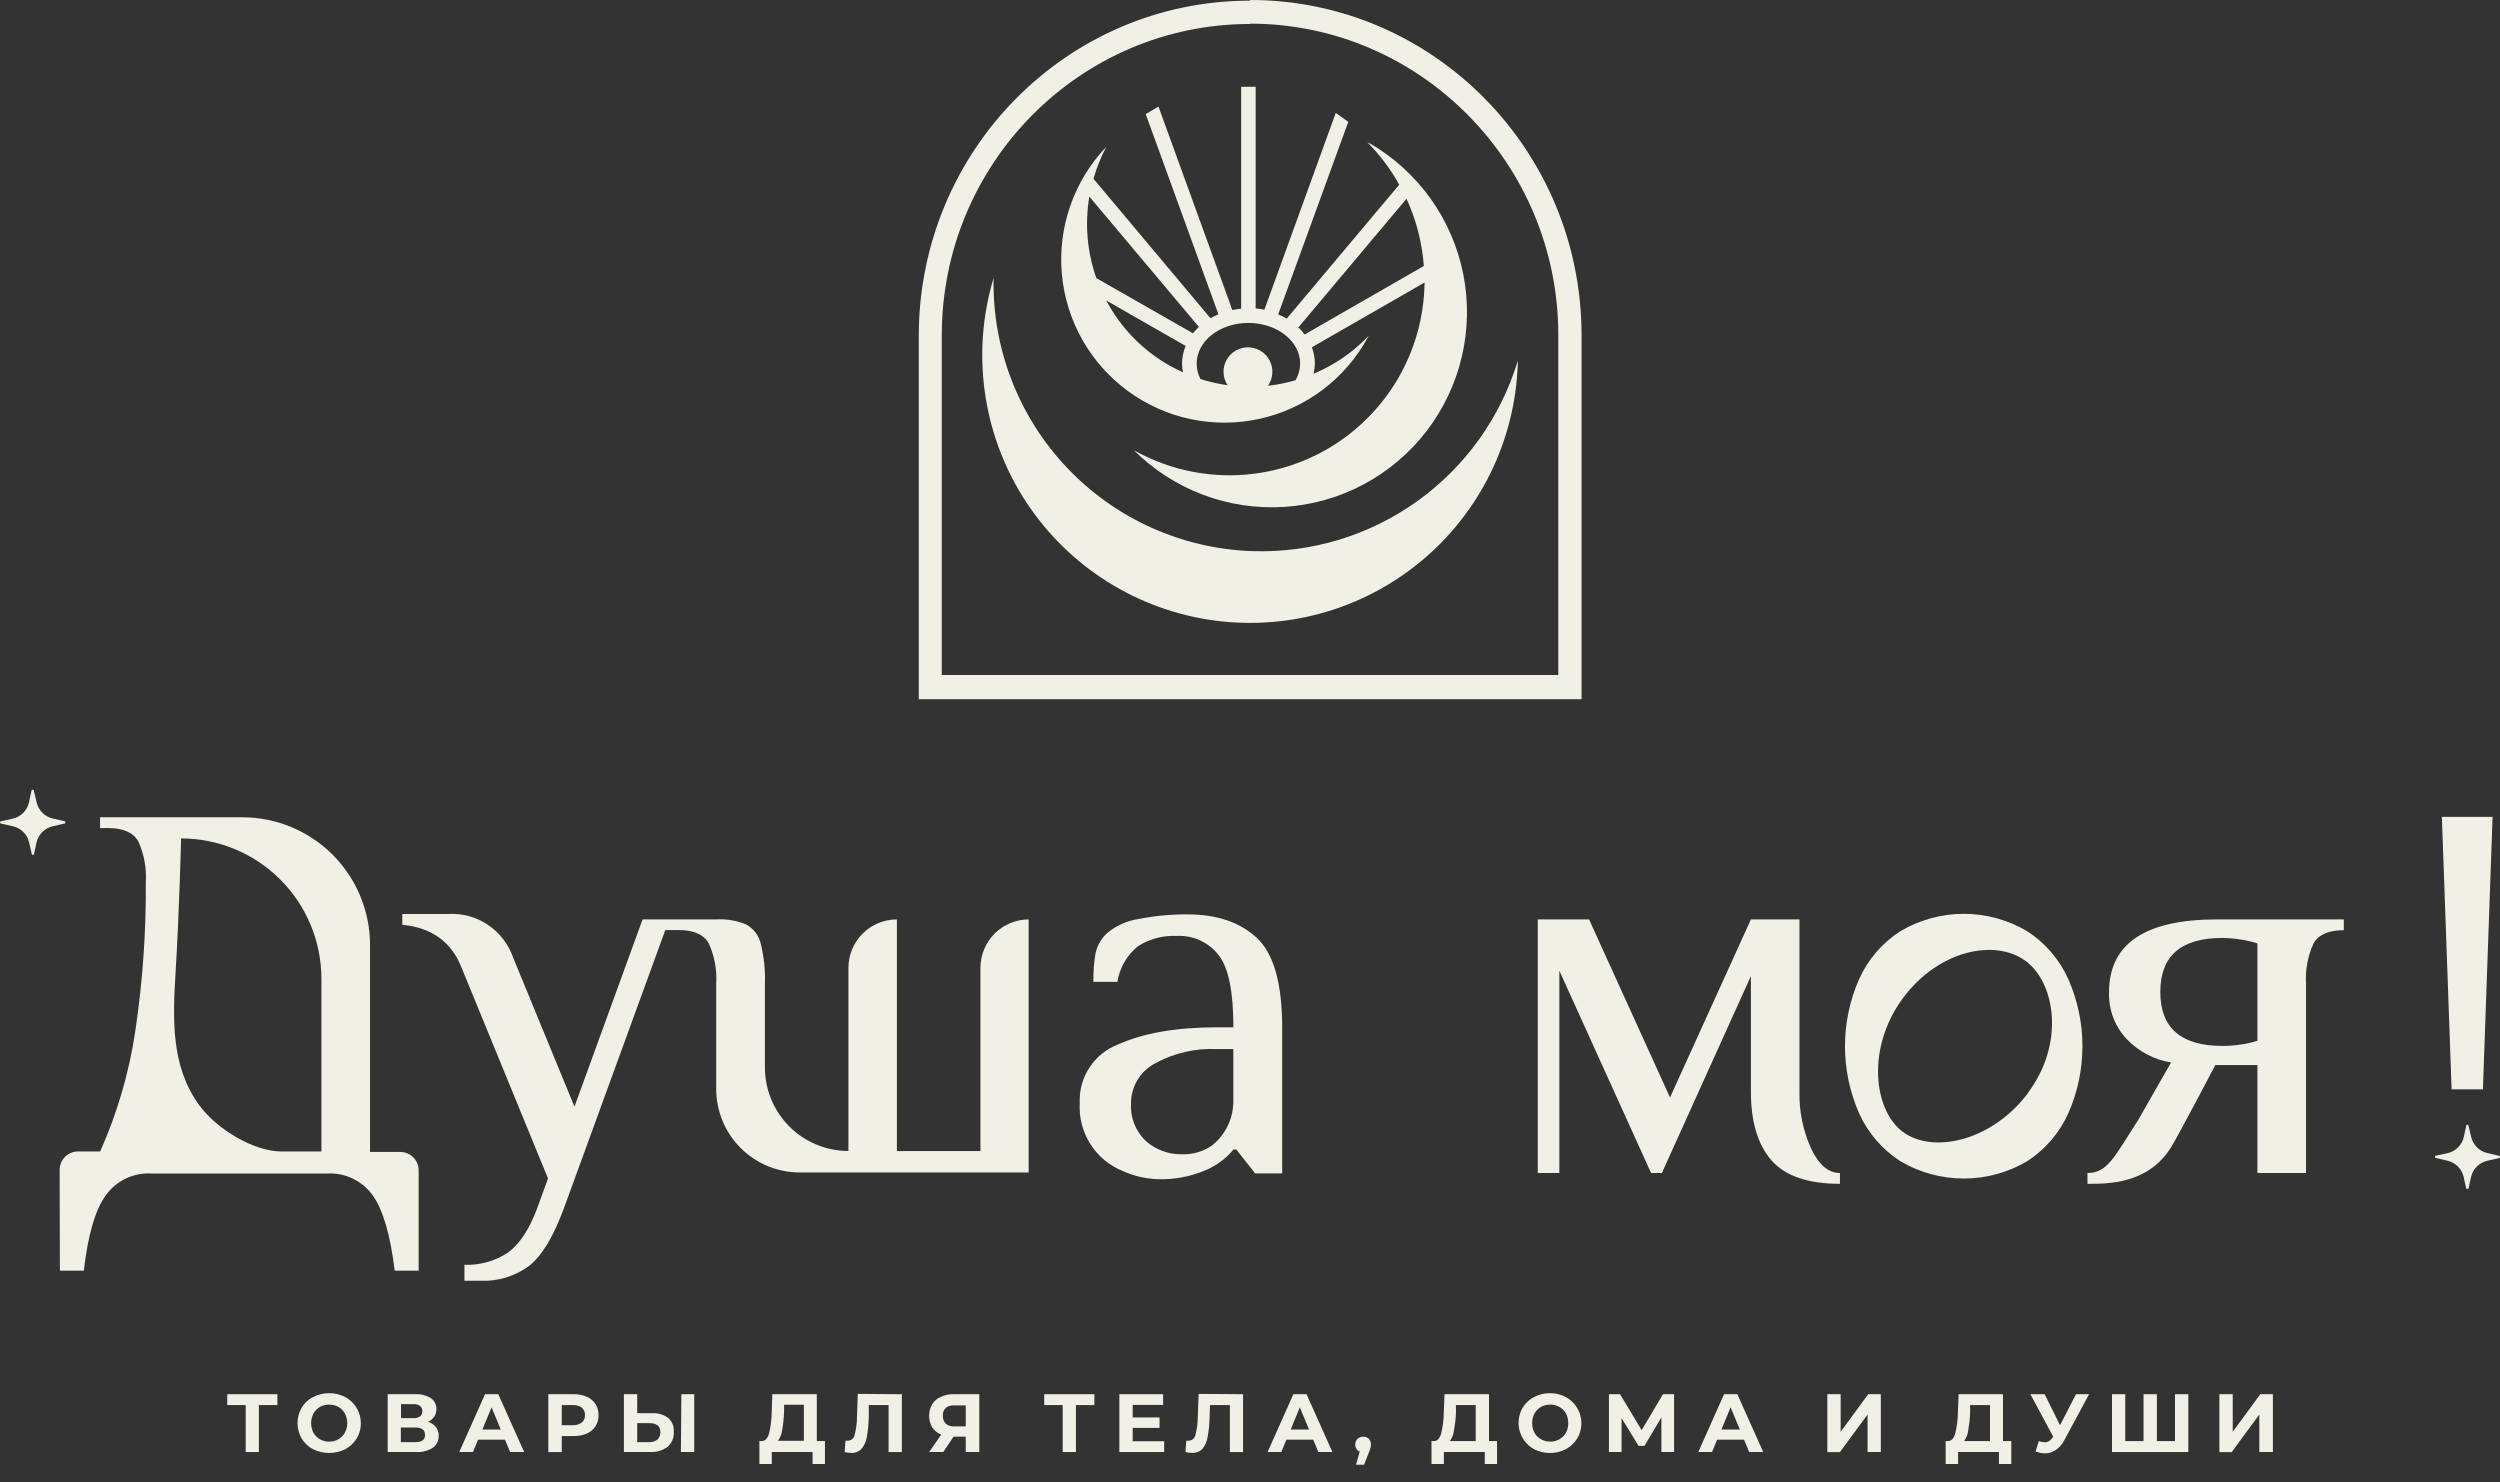 <?xml version="1.0" encoding="UTF-8"?> <svg xmlns="http://www.w3.org/2000/svg" width="140" height="83" viewBox="0 0 140 83" fill="none"><rect x="0" y="0" width="140" height="83" fill="#333333" stroke="none"/> <path d="M15.534 78.684H14.497V81.313H13.759V78.684H12.726V78.076H15.534V78.684Z" fill="#F1F0E6"></path> <path d="M17.525 81.153C17.262 81.015 17.042 80.808 16.89 80.553C16.74 80.292 16.662 79.996 16.662 79.695C16.662 79.394 16.74 79.098 16.89 78.836C17.041 78.581 17.261 78.373 17.525 78.237C17.805 78.093 18.117 78.018 18.432 78.018C18.748 78.018 19.059 78.093 19.34 78.237C19.537 78.345 19.709 78.491 19.848 78.667C19.987 78.843 20.089 79.045 20.148 79.261C20.207 79.477 20.222 79.703 20.193 79.924C20.163 80.147 20.089 80.36 19.975 80.553C19.82 80.806 19.601 81.013 19.34 81.153C19.058 81.294 18.747 81.367 18.432 81.367C18.117 81.367 17.806 81.294 17.525 81.153ZM18.951 80.598C19.104 80.513 19.23 80.385 19.313 80.231C19.401 80.066 19.447 79.882 19.447 79.695C19.447 79.507 19.401 79.323 19.313 79.158C19.23 79.003 19.104 78.874 18.951 78.787C18.792 78.7 18.613 78.655 18.432 78.657C18.251 78.656 18.073 78.7 17.914 78.787C17.762 78.877 17.637 79.005 17.551 79.158C17.466 79.324 17.422 79.508 17.422 79.695C17.422 79.881 17.466 80.065 17.551 80.231C17.637 80.384 17.762 80.51 17.914 80.598C18.072 80.688 18.251 80.734 18.432 80.732C18.614 80.735 18.794 80.689 18.951 80.598Z" fill="#F1F0E6"></path> <path d="M24.406 79.909C24.516 80.05 24.573 80.224 24.567 80.401C24.572 80.531 24.544 80.66 24.488 80.777C24.431 80.894 24.346 80.995 24.241 81.072C23.963 81.249 23.636 81.334 23.306 81.313H21.71V78.076H23.226C23.539 78.055 23.851 78.13 24.12 78.29C24.222 78.358 24.304 78.451 24.36 78.56C24.416 78.669 24.442 78.79 24.438 78.912C24.44 79.062 24.398 79.21 24.317 79.337C24.231 79.46 24.113 79.559 23.977 79.623C24.145 79.674 24.294 79.774 24.406 79.909ZM22.457 79.417H23.154C23.286 79.426 23.417 79.389 23.526 79.315C23.568 79.279 23.601 79.235 23.623 79.184C23.645 79.134 23.654 79.079 23.651 79.024C23.653 78.968 23.643 78.912 23.62 78.861C23.598 78.81 23.564 78.765 23.521 78.729C23.413 78.656 23.284 78.621 23.154 78.63H22.457V79.417ZM23.798 80.343C23.798 80.075 23.624 79.941 23.271 79.941H22.448V80.759H23.271C23.633 80.759 23.807 80.62 23.807 80.343H23.798Z" fill="#F1F0E6"></path> <path d="M28.279 80.62H26.772L26.486 81.313H25.717L27.161 78.076H27.904L29.352 81.313H28.565L28.279 80.62ZM28.042 80.052L27.528 78.809L27.014 80.052H28.042Z" fill="#F1F0E6"></path> <path d="M32.858 78.219C33.059 78.303 33.23 78.446 33.348 78.63C33.465 78.814 33.524 79.029 33.515 79.248C33.525 79.466 33.467 79.683 33.349 79.868C33.232 80.052 33.06 80.196 32.858 80.281C32.621 80.379 32.367 80.426 32.111 80.419H31.458V81.314H30.707V78.076H32.111C32.367 78.068 32.623 78.117 32.858 78.219ZM32.581 79.663C32.64 79.612 32.687 79.548 32.718 79.476C32.749 79.404 32.763 79.326 32.76 79.248C32.764 79.169 32.75 79.091 32.719 79.019C32.688 78.947 32.641 78.882 32.581 78.832C32.432 78.723 32.25 78.671 32.066 78.684H31.458V79.811H32.066C32.251 79.823 32.433 79.769 32.581 79.659V79.663Z" fill="#F1F0E6"></path> <path d="M37.415 79.404C37.525 79.5 37.61 79.621 37.666 79.756C37.721 79.891 37.743 80.037 37.732 80.182C37.743 80.34 37.717 80.498 37.657 80.643C37.596 80.789 37.502 80.919 37.383 81.023C37.1 81.232 36.752 81.335 36.4 81.313H34.938V78.076H35.684V79.14H36.507C36.831 79.117 37.153 79.211 37.415 79.404ZM36.816 80.616C36.871 80.562 36.915 80.498 36.944 80.426C36.972 80.354 36.985 80.277 36.981 80.2C36.981 79.86 36.771 79.695 36.359 79.695H35.684V80.759H36.359C36.524 80.767 36.685 80.716 36.816 80.616ZM38.157 78.076H38.877V81.313H38.13L38.157 78.076Z" fill="#F1F0E6"></path> <path d="M46.197 80.701V81.984H45.504V81.313H43.219V81.984H42.526V80.701H42.651C42.848 80.701 42.986 80.553 43.067 80.276C43.162 79.887 43.212 79.487 43.215 79.087L43.25 78.076H45.741V80.701H46.197ZM43.796 80.106C43.77 80.314 43.691 80.513 43.568 80.683H45.017V78.666H43.908V79.14C43.892 79.464 43.855 79.787 43.796 80.106Z" fill="#F1F0E6"></path> <path d="M50.504 78.076V81.314H49.761V78.684H48.652V79.359C48.644 79.734 48.607 80.108 48.54 80.477C48.504 80.719 48.402 80.947 48.245 81.135C48.172 81.213 48.082 81.273 47.982 81.313C47.883 81.352 47.775 81.369 47.668 81.363C47.545 81.361 47.422 81.345 47.302 81.314L47.346 80.678C47.391 80.685 47.436 80.685 47.481 80.678C47.57 80.677 47.657 80.644 47.725 80.587C47.793 80.529 47.84 80.449 47.856 80.361C47.944 80.037 47.99 79.704 47.99 79.368L48.035 78.058L50.504 78.076Z" fill="#F1F0E6"></path> <path d="M54.841 78.076V81.313H54.081V80.455H53.397L52.824 81.313H52.033L52.708 80.339C52.501 80.259 52.325 80.116 52.203 79.932C52.09 79.734 52.03 79.511 52.03 79.283C52.03 79.056 52.09 78.832 52.203 78.635C52.32 78.453 52.488 78.308 52.686 78.219C52.92 78.118 53.173 78.069 53.428 78.076H54.841ZM52.972 78.832C52.912 78.889 52.866 78.959 52.837 79.036C52.807 79.113 52.795 79.196 52.802 79.279C52.795 79.361 52.806 79.443 52.834 79.52C52.861 79.597 52.906 79.667 52.963 79.726C53.097 79.836 53.268 79.891 53.441 79.878H54.081V78.702H53.441C53.275 78.689 53.108 78.735 52.972 78.832Z" fill="#F1F0E6"></path> <path d="M61.285 78.684H60.252V81.313H59.51V78.684H58.477V78.076H61.285V78.684Z" fill="#F1F0E6"></path> <path d="M65.193 80.71V81.313H62.684V78.076H65.135V78.675H63.431V79.377H64.934V79.963H63.431V80.71H65.193Z" fill="#F1F0E6"></path> <path d="M69.611 78.076V81.314H68.873V78.684H67.76L67.737 79.359C67.731 79.734 67.694 80.108 67.625 80.477C67.587 80.718 67.487 80.944 67.335 81.135C67.261 81.212 67.171 81.272 67.071 81.312C66.972 81.351 66.865 81.368 66.758 81.363C66.633 81.361 66.508 81.345 66.387 81.314L66.431 80.678C66.476 80.685 66.521 80.685 66.566 80.678C66.655 80.677 66.742 80.644 66.81 80.587C66.878 80.529 66.925 80.449 66.941 80.361C67.029 80.037 67.075 79.704 67.075 79.368L67.124 78.058L69.611 78.076Z" fill="#F1F0E6"></path> <path d="M73.541 80.62H72.039L71.753 81.313H70.984L72.428 78.076H73.166L74.615 81.313H73.828L73.541 80.62ZM73.305 80.052L72.79 78.809L72.28 80.052H73.305Z" fill="#F1F0E6"></path> <path d="M76.649 80.576C76.691 80.618 76.723 80.669 76.744 80.724C76.766 80.779 76.776 80.838 76.775 80.897C76.774 80.96 76.765 81.021 76.748 81.081C76.722 81.176 76.689 81.268 76.649 81.358L76.385 82.024H75.938L76.144 81.291C76.068 81.261 76.004 81.208 75.961 81.139C75.908 81.051 75.886 80.949 75.896 80.848C75.907 80.746 75.95 80.651 76.019 80.576C76.108 80.497 76.222 80.454 76.341 80.454C76.459 80.454 76.574 80.497 76.663 80.576H76.649Z" fill="#F1F0E6"></path> <path d="M83.835 80.701V81.984H83.147V81.313H80.857V81.984H80.164V80.701H80.294C80.49 80.701 80.625 80.553 80.705 80.276C80.8 79.887 80.85 79.487 80.853 79.087L80.893 78.076H83.384V80.701H83.835ZM81.421 80.124C81.394 80.332 81.316 80.531 81.193 80.701H82.641V78.684H81.532V79.158C81.518 79.476 81.481 79.793 81.421 80.106V80.124Z" fill="#F1F0E6"></path> <path d="M85.901 81.152C85.706 81.043 85.535 80.896 85.397 80.72C85.26 80.544 85.158 80.343 85.099 80.127C85.04 79.912 85.024 79.686 85.053 79.465C85.082 79.243 85.154 79.029 85.266 78.836C85.419 78.582 85.638 78.374 85.901 78.237C86.177 78.091 86.484 78.015 86.796 78.018C87.108 78.014 87.415 78.089 87.69 78.237C87.886 78.345 88.059 78.491 88.198 78.667C88.337 78.843 88.439 79.045 88.498 79.261C88.557 79.477 88.572 79.702 88.543 79.924C88.513 80.147 88.439 80.36 88.325 80.553C88.171 80.807 87.952 81.014 87.69 81.152C87.414 81.297 87.107 81.37 86.796 81.367C86.485 81.369 86.178 81.295 85.901 81.152ZM87.328 80.598C87.481 80.512 87.608 80.385 87.695 80.231C87.78 80.065 87.824 79.881 87.824 79.695C87.824 79.508 87.78 79.324 87.695 79.158C87.608 79.003 87.481 78.875 87.328 78.787C87.169 78.702 86.992 78.657 86.811 78.657C86.631 78.657 86.454 78.702 86.295 78.787C86.141 78.875 86.014 79.003 85.928 79.158C85.843 79.324 85.799 79.508 85.799 79.695C85.799 79.881 85.843 80.065 85.928 80.231C86.014 80.385 86.141 80.512 86.295 80.598C86.453 80.686 86.63 80.732 86.811 80.732C86.992 80.732 87.17 80.686 87.328 80.598Z" fill="#F1F0E6"></path> <path d="M93.038 81.313V79.373L92.09 80.969H91.759L90.807 79.413V81.313H90.1V78.076H90.722L91.933 80.088L93.127 78.076H93.749V81.313H93.038Z" fill="#F1F0E6"></path> <path d="M97.666 80.62H96.159L95.873 81.313H95.104L96.548 78.076H97.291L98.74 81.313H97.953L97.666 80.62ZM97.429 80.052L96.915 78.809L96.401 80.052H97.429Z" fill="#F1F0E6"></path> <path d="M102.33 78.076H103.077V80.182L104.62 78.076H105.326V81.313H104.584V79.212L103.037 81.318H102.33V78.076Z" fill="#F1F0E6"></path> <path d="M112.633 80.701V81.984H111.94V81.313H109.651V81.984H108.958V80.701H109.083C109.275 80.701 109.414 80.553 109.494 80.276C109.589 79.887 109.639 79.487 109.642 79.087L109.682 78.076H112.168V80.701H112.633ZM110.219 80.124C110.192 80.332 110.114 80.531 109.99 80.701H111.439V78.684H110.326V79.158C110.313 79.476 110.277 79.793 110.219 80.106V80.124Z" fill="#F1F0E6"></path> <path d="M116.989 78.076L115.607 80.638C115.497 80.862 115.332 81.054 115.128 81.197C114.95 81.321 114.738 81.388 114.52 81.389C114.339 81.385 114.16 81.347 113.993 81.278L114.171 80.705C114.277 80.742 114.387 80.763 114.498 80.768C114.586 80.769 114.673 80.746 114.748 80.701C114.83 80.647 114.899 80.575 114.95 80.491L114.981 80.455L113.702 78.076H114.502L115.361 79.815L116.255 78.076H116.989Z" fill="#F1F0E6"></path> <path d="M122.547 78.076V81.313H118.272V78.076H119.014V80.701H120.038V78.076H120.785V80.701H121.8V78.076H122.547Z" fill="#F1F0E6"></path> <path d="M124.286 78.076H125.033V80.182L126.576 78.076H127.282V81.313H126.522V79.212L124.975 81.318H124.286V78.076Z" fill="#F1F0E6"></path> <path d="M137.29 61.003L136.745 45.746H139.584L139.043 61.003H137.29Z" fill="#F1F0E6"></path> <path d="M1.896 44.288L2.053 44.941C2.103 45.158 2.214 45.357 2.372 45.515C2.53 45.673 2.729 45.784 2.947 45.835L3.6 45.987C3.618 45.987 3.635 45.994 3.647 46.007C3.66 46.019 3.667 46.036 3.667 46.054C3.667 46.072 3.66 46.089 3.647 46.102C3.635 46.114 3.618 46.121 3.6 46.121L2.942 46.273C2.725 46.325 2.527 46.436 2.369 46.594C2.211 46.752 2.1 46.95 2.048 47.168L1.909 47.807C1.909 47.825 1.902 47.842 1.89 47.854C1.877 47.867 1.86 47.874 1.842 47.874C1.825 47.874 1.807 47.867 1.795 47.854C1.782 47.842 1.775 47.825 1.775 47.807L1.628 47.168C1.576 46.95 1.466 46.751 1.308 46.593C1.15 46.435 0.951 46.325 0.733 46.273L0.067 46.121C0.049 46.121 0.032 46.114 0.02 46.102C0.007 46.089 0 46.072 0 46.054C0 46.036 0.007 46.019 0.02 46.007C0.032 45.994 0.049 45.987 0.067 45.987L0.698 45.848C0.92 45.802 1.124 45.693 1.287 45.534C1.45 45.376 1.565 45.175 1.619 44.954L1.762 44.288C1.762 44.27 1.769 44.253 1.782 44.24C1.794 44.228 1.811 44.221 1.829 44.221C1.847 44.221 1.864 44.228 1.876 44.24C1.889 44.253 1.896 44.27 1.896 44.288Z" fill="#F1F0E6"></path> <path d="M138.229 63.015L138.386 63.673C138.436 63.89 138.547 64.09 138.705 64.248C138.863 64.406 139.062 64.517 139.28 64.567L139.933 64.723C139.951 64.723 139.968 64.731 139.98 64.743C139.993 64.756 140 64.773 140 64.79C140 64.808 139.993 64.825 139.98 64.838C139.968 64.85 139.951 64.858 139.933 64.858L139.275 65.005C139.059 65.057 138.86 65.169 138.702 65.326C138.545 65.484 138.433 65.683 138.381 65.9L138.243 66.534C138.239 66.55 138.23 66.564 138.217 66.573C138.205 66.583 138.189 66.588 138.173 66.588C138.157 66.588 138.142 66.583 138.129 66.573C138.117 66.564 138.108 66.55 138.104 66.534L137.961 65.895C137.909 65.678 137.799 65.479 137.641 65.321C137.483 65.163 137.284 65.052 137.066 65.001L136.423 64.849C136.405 64.849 136.388 64.842 136.375 64.829C136.363 64.816 136.355 64.799 136.355 64.782C136.355 64.764 136.363 64.747 136.375 64.734C136.388 64.722 136.405 64.715 136.423 64.715L137.053 64.58C137.278 64.532 137.485 64.42 137.648 64.257C137.811 64.095 137.925 63.889 137.974 63.664L138.117 63.011C138.124 63.002 138.132 62.995 138.142 62.99C138.152 62.985 138.163 62.983 138.174 62.983C138.185 62.983 138.196 62.987 138.206 62.992C138.215 62.998 138.223 63.006 138.229 63.015Z" fill="#F1F0E6"></path> <path d="M3.34 65.537C3.337 65.397 3.362 65.258 3.415 65.128C3.467 64.998 3.545 64.88 3.644 64.781C3.743 64.682 3.861 64.605 3.991 64.553C4.121 64.502 4.26 64.477 4.4 64.482H5.608C6.567 62.337 7.229 60.072 7.575 57.748C7.989 54.983 8.186 52.19 8.165 49.394C8.214 48.609 8.068 47.824 7.741 47.109C7.457 46.617 6.894 46.371 6.05 46.371H5.603V45.768H13.567C15.465 45.768 17.285 46.522 18.626 47.863C19.968 49.205 20.722 51.025 20.722 52.922V64.509H22.385C22.525 64.504 22.664 64.528 22.794 64.58C22.924 64.632 23.042 64.709 23.141 64.808C23.24 64.907 23.319 65.025 23.371 65.155C23.423 65.285 23.448 65.424 23.445 65.564V71.158H22.104C21.859 69.143 21.445 67.731 20.86 66.923C20.573 66.526 20.19 66.208 19.747 65.997C19.304 65.786 18.815 65.689 18.325 65.716H8.469C7.98 65.689 7.491 65.786 7.048 65.997C6.605 66.208 6.222 66.526 5.934 66.923C5.338 67.731 4.925 69.143 4.695 71.158H3.354L3.34 65.537ZM17.999 64.482V54.81C17.999 52.726 17.171 50.727 15.697 49.254C14.224 47.781 12.226 46.953 10.142 46.953C10.142 46.953 10.039 51.089 9.838 54.362C9.672 57.045 9.56 59.702 11.152 61.884C12.159 63.261 14.233 64.482 15.749 64.482H17.999Z" fill="#F1F0E6"></path> <path d="M57.618 51.487C56.898 51.487 56.208 51.773 55.699 52.282C55.19 52.791 54.904 53.482 54.904 54.202V64.46H50.226V51.487C49.506 51.487 48.816 51.773 48.307 52.282C47.798 52.791 47.512 53.482 47.512 54.202V64.455C46.271 64.455 45.082 63.962 44.205 63.085C43.327 62.208 42.835 61.018 42.835 59.778V55.105C42.864 54.333 42.783 53.56 42.593 52.811C42.537 52.593 42.437 52.388 42.3 52.21C42.162 52.032 41.989 51.883 41.793 51.773C41.264 51.552 40.692 51.455 40.12 51.487H35.984L32.17 61.973L28.726 53.602C28.466 52.86 27.972 52.223 27.318 51.786C26.663 51.35 25.885 51.138 25.1 51.183H22.529V51.787C24.183 51.948 25.292 52.754 25.855 54.206L30.689 65.993L30.086 67.653C29.639 68.86 29.075 69.692 28.44 70.148C27.721 70.624 26.87 70.862 26.008 70.827V71.722H26.902C27.889 71.766 28.862 71.466 29.652 70.872C30.358 70.309 31.004 69.231 31.588 67.639L37.258 52.082H37.996C38.84 52.082 39.403 52.328 39.687 52.82C40.013 53.532 40.157 54.314 40.107 55.096V60.981C40.107 62.221 40.6 63.411 41.477 64.288C42.354 65.165 43.544 65.658 44.784 65.658H50.517C54.43 65.658 57.605 65.658 57.605 65.658V51.487H57.618Z" fill="#F1F0E6"></path> <path d="M62.886 65.582C62.132 65.281 61.493 64.75 61.058 64.064C60.624 63.379 60.417 62.573 60.466 61.763C60.435 61.064 60.624 60.372 61.007 59.786C61.389 59.199 61.947 58.748 62.599 58.495C64.016 57.851 65.874 57.529 68.176 57.529H69.07C69.07 55.557 68.802 54.206 68.256 53.504C67.982 53.144 67.624 52.856 67.213 52.666C66.802 52.476 66.352 52.389 65.9 52.413C65.131 52.375 64.37 52.576 63.722 52.99C63.107 53.491 62.698 54.201 62.573 54.984H61.231C61.22 54.442 61.26 53.9 61.352 53.365C61.451 52.944 61.672 52.562 61.987 52.266C62.495 51.834 63.115 51.555 63.776 51.461C64.677 51.285 65.594 51.199 66.512 51.206C68.143 51.206 69.432 51.644 70.38 52.52C71.328 53.397 71.802 55.074 71.802 57.551V65.712H70.291L69.231 64.37H69.079C68.649 64.887 68.1 65.291 67.478 65.546C66.647 65.896 65.75 66.063 64.849 66.034C64.171 66.014 63.504 65.86 62.886 65.582ZM67.872 64.147C68.257 63.841 68.566 63.449 68.773 63.002C68.98 62.556 69.08 62.068 69.066 61.576V58.749H68.171C66.938 58.686 65.712 58.973 64.634 59.577C64.242 59.794 63.914 60.112 63.687 60.498C63.459 60.884 63.338 61.324 63.337 61.772C63.311 62.166 63.371 62.562 63.515 62.929C63.659 63.297 63.882 63.629 64.169 63.901C64.731 64.395 65.46 64.659 66.208 64.639C66.801 64.658 67.385 64.486 67.872 64.147Z" fill="#F1F0E6"></path> <path d="M99.2 64.978C98.437 64.102 98.054 62.828 98.051 61.155V54.658L93.065 65.689H92.461L87.323 54.358V65.689H86.116V51.487H88.987L93.521 61.459L98.051 51.487H100.77V61.155C100.749 62.244 100.972 63.325 101.423 64.317C101.855 65.232 102.393 65.689 103.037 65.689V66.293C101.245 66.293 99.966 65.855 99.2 64.978Z" fill="#F1F0E6"></path> <path d="M116.899 66.293V65.689C118.035 65.689 118.42 64.759 119.77 62.667L121.581 59.496C120.641 59.347 119.776 58.895 119.117 58.208C118.78 57.858 118.517 57.443 118.344 56.989C118.17 56.535 118.09 56.051 118.107 55.566C118.107 52.847 120.122 51.487 124.152 51.487H131.253V52.091C130.408 52.091 129.84 52.337 129.559 52.829C129.233 53.544 129.088 54.329 129.138 55.114V65.689H126.415V59.644H124.058C124.058 59.644 121.899 63.758 121.559 64.281C120.262 66.32 118.026 66.293 116.899 66.293ZM125.48 58.495C125.797 58.451 126.11 58.38 126.415 58.284V52.829C126.109 52.733 125.797 52.661 125.48 52.614C125.14 52.559 124.796 52.529 124.452 52.525C122.136 52.525 120.977 53.532 120.977 55.548C120.977 57.563 122.136 58.571 124.452 58.571C124.796 58.573 125.14 58.547 125.48 58.495Z" fill="#F1F0E6"></path> <path d="M115.83 54.841C115.34 53.744 114.544 52.812 113.536 52.158C112.458 51.514 111.226 51.174 109.97 51.174C108.714 51.174 107.482 51.514 106.404 52.158C105.394 52.811 104.596 53.743 104.106 54.841C103.587 56.022 103.319 57.298 103.319 58.588C103.319 59.878 103.587 61.154 104.106 62.336C104.598 63.432 105.396 64.363 106.404 65.019C107.483 65.659 108.715 65.998 109.97 65.998C111.225 65.998 112.457 65.659 113.536 65.019C114.543 64.363 115.339 63.431 115.83 62.336C116.349 61.154 116.617 59.878 116.617 58.588C116.617 57.298 116.349 56.022 115.83 54.841ZM113.595 61.177C111.555 63.923 108.229 64.629 106.561 63.386C104.893 62.143 104.53 58.642 106.561 55.901C108.591 53.16 111.766 52.574 113.438 53.817C115.11 55.06 115.625 58.432 113.581 61.177H113.595Z" fill="#F1F0E6"></path> <path d="M70.139 30.864C66.196 30.733 62.464 29.054 59.75 26.191C57.037 23.327 55.56 19.51 55.641 15.566C55.028 17.608 54.856 19.758 55.139 21.871C55.421 23.985 56.151 26.014 57.279 27.823C58.408 29.632 59.909 31.179 61.684 32.362C63.458 33.545 65.463 34.337 67.567 34.683C69.671 35.029 71.825 34.923 73.885 34.372C75.944 33.82 77.863 32.836 79.512 31.484C81.161 30.132 82.503 28.445 83.448 26.533C84.393 24.622 84.92 22.531 84.994 20.4C84.994 20.333 84.994 20.27 84.994 20.208C84.037 23.372 82.062 26.132 79.376 28.059C76.69 29.986 73.443 30.972 70.139 30.864Z" fill="#F1F0E6"></path> <path d="M70 1.324C79.52 1.324 87.265 9.154 87.265 18.763V37.799H52.739V18.781C52.739 9.154 60.484 1.342 70.004 1.342M70.004 0.036C59.755 0.036 51.451 8.438 51.451 18.817V39.154H88.567V18.781C88.567 8.42 80.258 0 70.013 0L70.004 0.036Z" fill="#F1F0E6"></path> <path d="M76.689 8.031L76.569 7.964C77.272 8.671 77.874 9.472 78.357 10.343L72.057 17.842C71.903 17.752 71.743 17.672 71.578 17.605L75.504 6.824L74.802 6.323L70.805 17.346C70.644 17.309 70.481 17.284 70.317 17.27V4.861H69.504V17.288C69.338 17.301 69.174 17.327 69.012 17.364L64.875 5.97L64.16 6.39L68.234 17.605C68.08 17.666 67.93 17.738 67.786 17.82L61.235 10.012C61.412 9.393 61.651 8.794 61.951 8.224C61.053 9.165 60.368 10.287 59.939 11.515C59.51 12.743 59.348 14.049 59.464 15.344C59.58 16.639 59.971 17.895 60.611 19.027C61.252 20.16 62.126 21.142 63.176 21.909C64.227 22.677 65.428 23.211 66.702 23.476C67.975 23.742 69.29 23.733 70.559 23.449C71.829 23.166 73.023 22.615 74.062 21.833C75.102 21.051 75.962 20.056 76.587 18.915C76.602 18.88 76.62 18.845 76.64 18.812C75.77 19.723 74.721 20.445 73.559 20.932C73.606 20.739 73.63 20.541 73.631 20.342C73.628 20.036 73.572 19.734 73.465 19.448L79.775 15.821C79.753 17.717 79.238 19.575 78.281 21.212C77.323 22.848 75.955 24.207 74.313 25.155C72.67 26.103 70.809 26.606 68.913 26.616C67.016 26.626 65.15 26.142 63.498 25.212C64.598 26.311 65.92 27.162 67.375 27.709C68.831 28.257 70.386 28.487 71.937 28.386C73.489 28.284 75.001 27.852 76.372 27.12C77.744 26.387 78.943 25.37 79.89 24.137C80.837 22.904 81.51 21.482 81.864 19.968C82.218 18.454 82.245 16.882 81.943 15.357C81.641 13.832 81.017 12.388 80.112 11.123C79.208 9.859 78.044 8.801 76.698 8.022L76.689 8.031ZM66.248 20.852C66.038 20.753 65.828 20.655 65.622 20.543C64.06 19.692 62.783 18.399 61.951 16.827L66.396 19.372C66.266 19.685 66.197 20.02 66.194 20.36C66.196 20.525 66.214 20.69 66.248 20.852ZM61.396 15.575C60.879 14.111 60.744 12.54 61.003 11.009L67.138 18.307C67.019 18.418 66.908 18.537 66.807 18.665L61.396 15.575ZM72.549 21.294C72.044 21.442 71.528 21.545 71.006 21.603C71.149 21.399 71.233 21.16 71.25 20.912C71.267 20.664 71.217 20.416 71.103 20.195C70.99 19.973 70.819 19.787 70.607 19.655C70.396 19.524 70.153 19.453 69.904 19.45C69.656 19.446 69.41 19.511 69.196 19.636C68.981 19.761 68.804 19.943 68.685 20.161C68.565 20.379 68.508 20.626 68.518 20.874C68.528 21.123 68.606 21.364 68.743 21.572C68.229 21.5 67.722 21.385 67.227 21.227C67.087 20.96 67.013 20.662 67.013 20.36C67.013 19.103 68.309 18.084 69.91 18.084C71.511 18.084 72.808 19.103 72.808 20.36C72.807 20.689 72.717 21.012 72.549 21.294ZM73.058 18.732C72.953 18.59 72.837 18.457 72.71 18.334L78.764 11.13C79.311 12.317 79.64 13.592 79.735 14.895L73.058 18.732Z" fill="#F1F0E6"></path> </svg> 